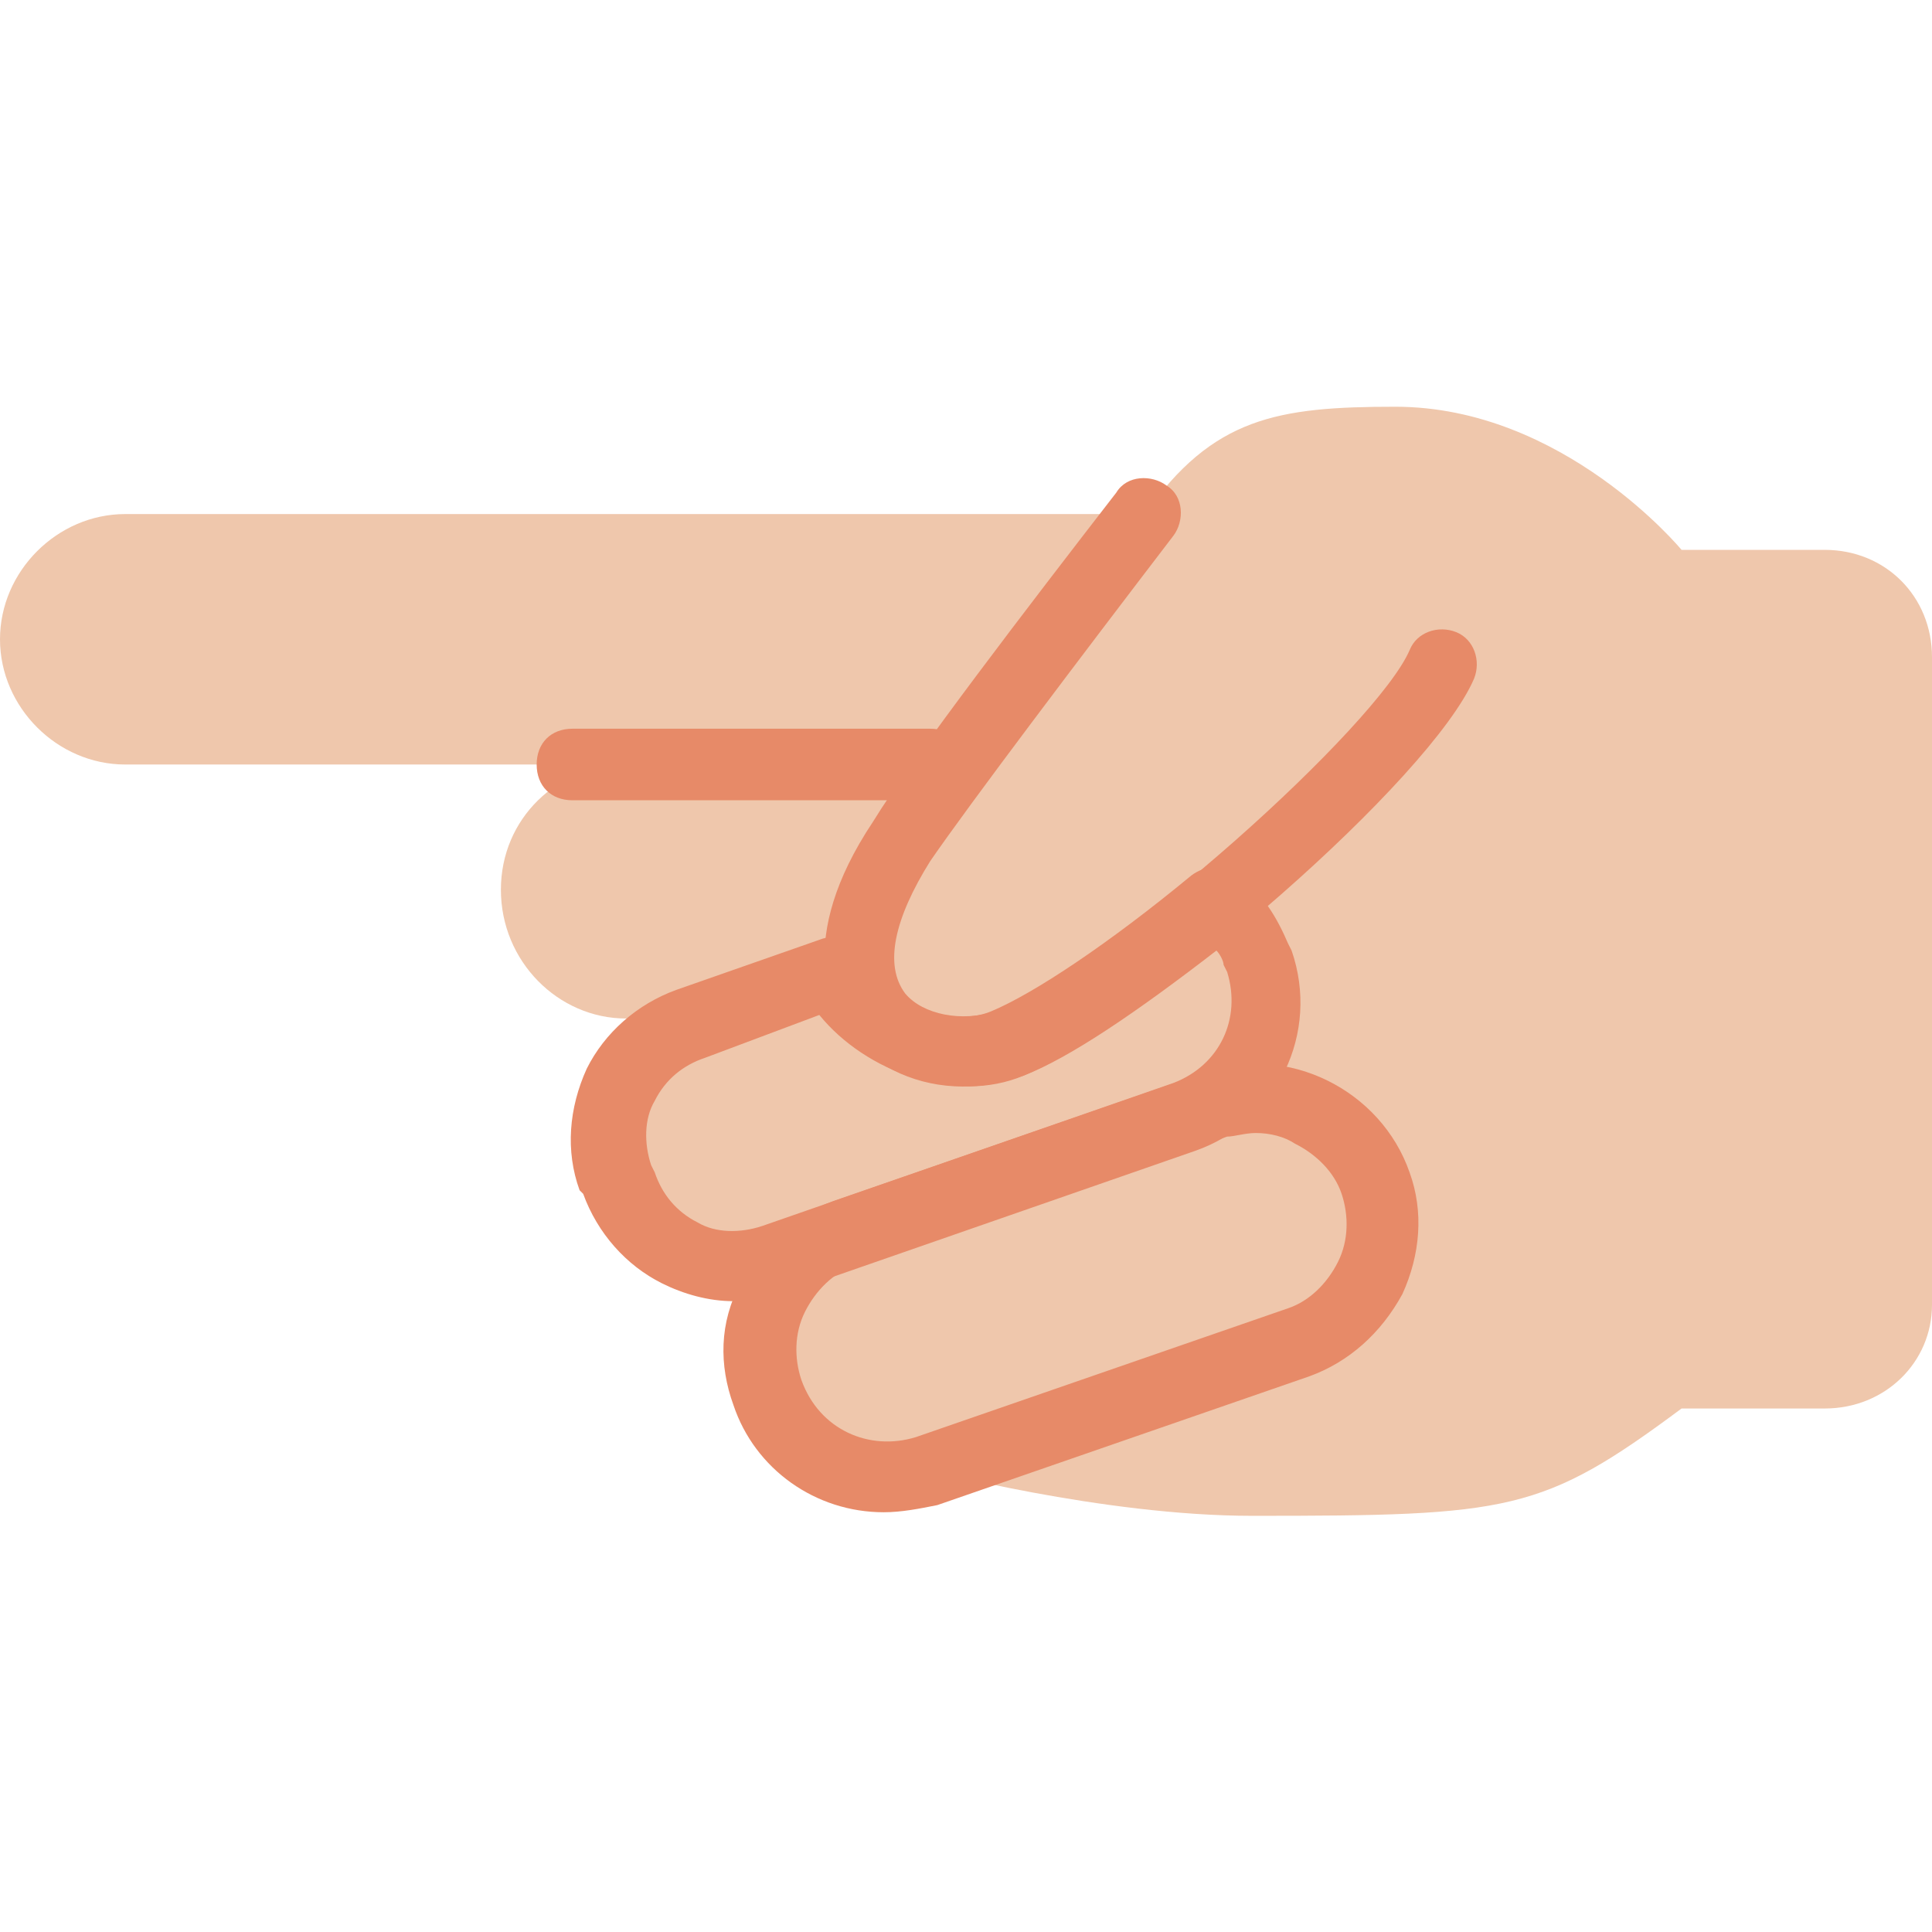 <?xml version="1.0" encoding="UTF-8"?> <svg xmlns="http://www.w3.org/2000/svg" width="76" height="76" viewBox="0 0 76 76" fill="none"><path d="M25.333 40.066H24.63C21.956 40.066 19.704 37.815 19.704 35C19.704 32.185 21.956 30.074 24.63 30.074H36.593H4.926C2.252 30.074 0 27.822 0 25.148C0 22.474 2.252 20.222 4.926 20.222H45.037C47.711 16.422 50.244 16 54.889 16C61.504 16 66.148 21.63 66.148 21.63H71.778C74.17 21.63 76 23.459 76 25.852V51.326C76 53.578 74.17 55.407 71.778 55.407H66.148C60.659 59.489 59.393 59.629 49.259 59.629C43.348 59.629 36.452 57.8 36.452 57.8H36.311C33.778 58.644 30.963 57.237 30.119 54.703C29.274 52.17 30.682 49.355 33.215 48.511L30.4 49.496C27.867 50.34 25.193 49.074 24.348 46.54L24.207 46.259C23.363 43.726 24.63 41.052 27.163 40.207L28.711 39.644L25.333 40.066Z" fill="#EFC7AC"></path><path d="M34.761 59.488C35.464 59.488 36.168 59.348 36.872 59.207L51.509 54.14C53.057 53.577 54.324 52.452 55.168 50.903C55.872 49.355 56.013 47.666 55.449 46.118C54.324 42.881 50.664 41.052 47.427 42.178L32.79 47.244C31.242 47.807 29.976 48.933 29.131 50.481C28.287 52.029 28.287 53.718 28.85 55.266C29.694 57.8 32.087 59.488 34.761 59.488ZM49.398 44.57C49.961 44.57 50.523 44.711 50.946 44.992C51.79 45.414 52.494 46.118 52.776 46.962C53.057 47.807 53.057 48.792 52.635 49.636C52.213 50.481 51.509 51.185 50.664 51.466L36.027 56.533C34.198 57.096 32.227 56.251 31.524 54.281C31.242 53.437 31.242 52.451 31.664 51.607C32.087 50.762 32.79 50.059 33.635 49.777L48.272 44.711C48.553 44.711 48.975 44.57 49.398 44.57Z" fill="#E78A68"></path><path d="M37.86 42.74C38.704 42.74 39.408 42.6 40.252 42.318C45.319 40.207 56.297 30.637 57.986 26.696C58.267 25.992 57.986 25.148 57.282 24.866C56.578 24.585 55.734 24.866 55.453 25.57C54.186 28.526 43.912 37.815 39.127 39.785C37.86 40.207 36.312 39.926 35.608 39.081C34.764 37.955 35.186 36.126 36.593 33.874C38.141 31.622 42.504 25.852 46.164 21.067C46.586 20.503 46.586 19.518 45.882 19.096C45.319 18.674 44.334 18.674 43.912 19.378C40.534 23.741 35.89 29.793 34.341 32.326C31.245 36.97 32.653 39.785 33.497 40.77C34.482 42.037 36.171 42.74 37.86 42.74Z" fill="#E78A68"></path><path d="M28.852 51.185C29.556 51.185 30.259 51.044 30.822 50.903L47.008 45.274C50.245 44.148 51.934 40.629 50.808 37.392L50.667 37.111C50.245 36.126 49.682 35.141 48.697 34.437C48.133 34.015 47.43 34.015 46.867 34.437C43.63 37.111 40.674 39.081 38.985 39.785C37.297 40.489 34.622 39.363 33.919 37.674C33.637 36.97 32.934 36.689 32.23 36.97L26.6 38.941C25.052 39.504 23.785 40.629 23.082 42.037C22.378 43.585 22.237 45.274 22.8 46.822L22.941 46.963C23.504 48.511 24.63 49.778 26.037 50.481C26.882 50.903 27.867 51.185 28.852 51.185ZM47.852 37.392C47.993 37.533 48.133 37.814 48.133 37.955L48.274 38.237C48.837 40.066 47.993 41.896 46.163 42.6L29.978 48.229C29.134 48.511 28.148 48.511 27.445 48.089C26.6 47.666 26.037 46.963 25.756 46.118L25.615 45.837C25.334 44.992 25.334 44.007 25.756 43.303C26.178 42.459 26.882 41.896 27.726 41.615L32.23 39.926C34.059 42.178 37.578 43.444 40.252 42.318C42.082 41.614 44.756 39.785 47.852 37.392Z" fill="#E78A68"></path><path d="M22.519 31.481H36.593C37.437 31.481 38 30.918 38 30.074C38 29.23 37.437 28.666 36.593 28.666H22.519C21.674 28.666 21.111 29.23 21.111 30.074C21.111 30.918 21.674 31.481 22.519 31.481Z" fill="#E78A68"></path></svg> 